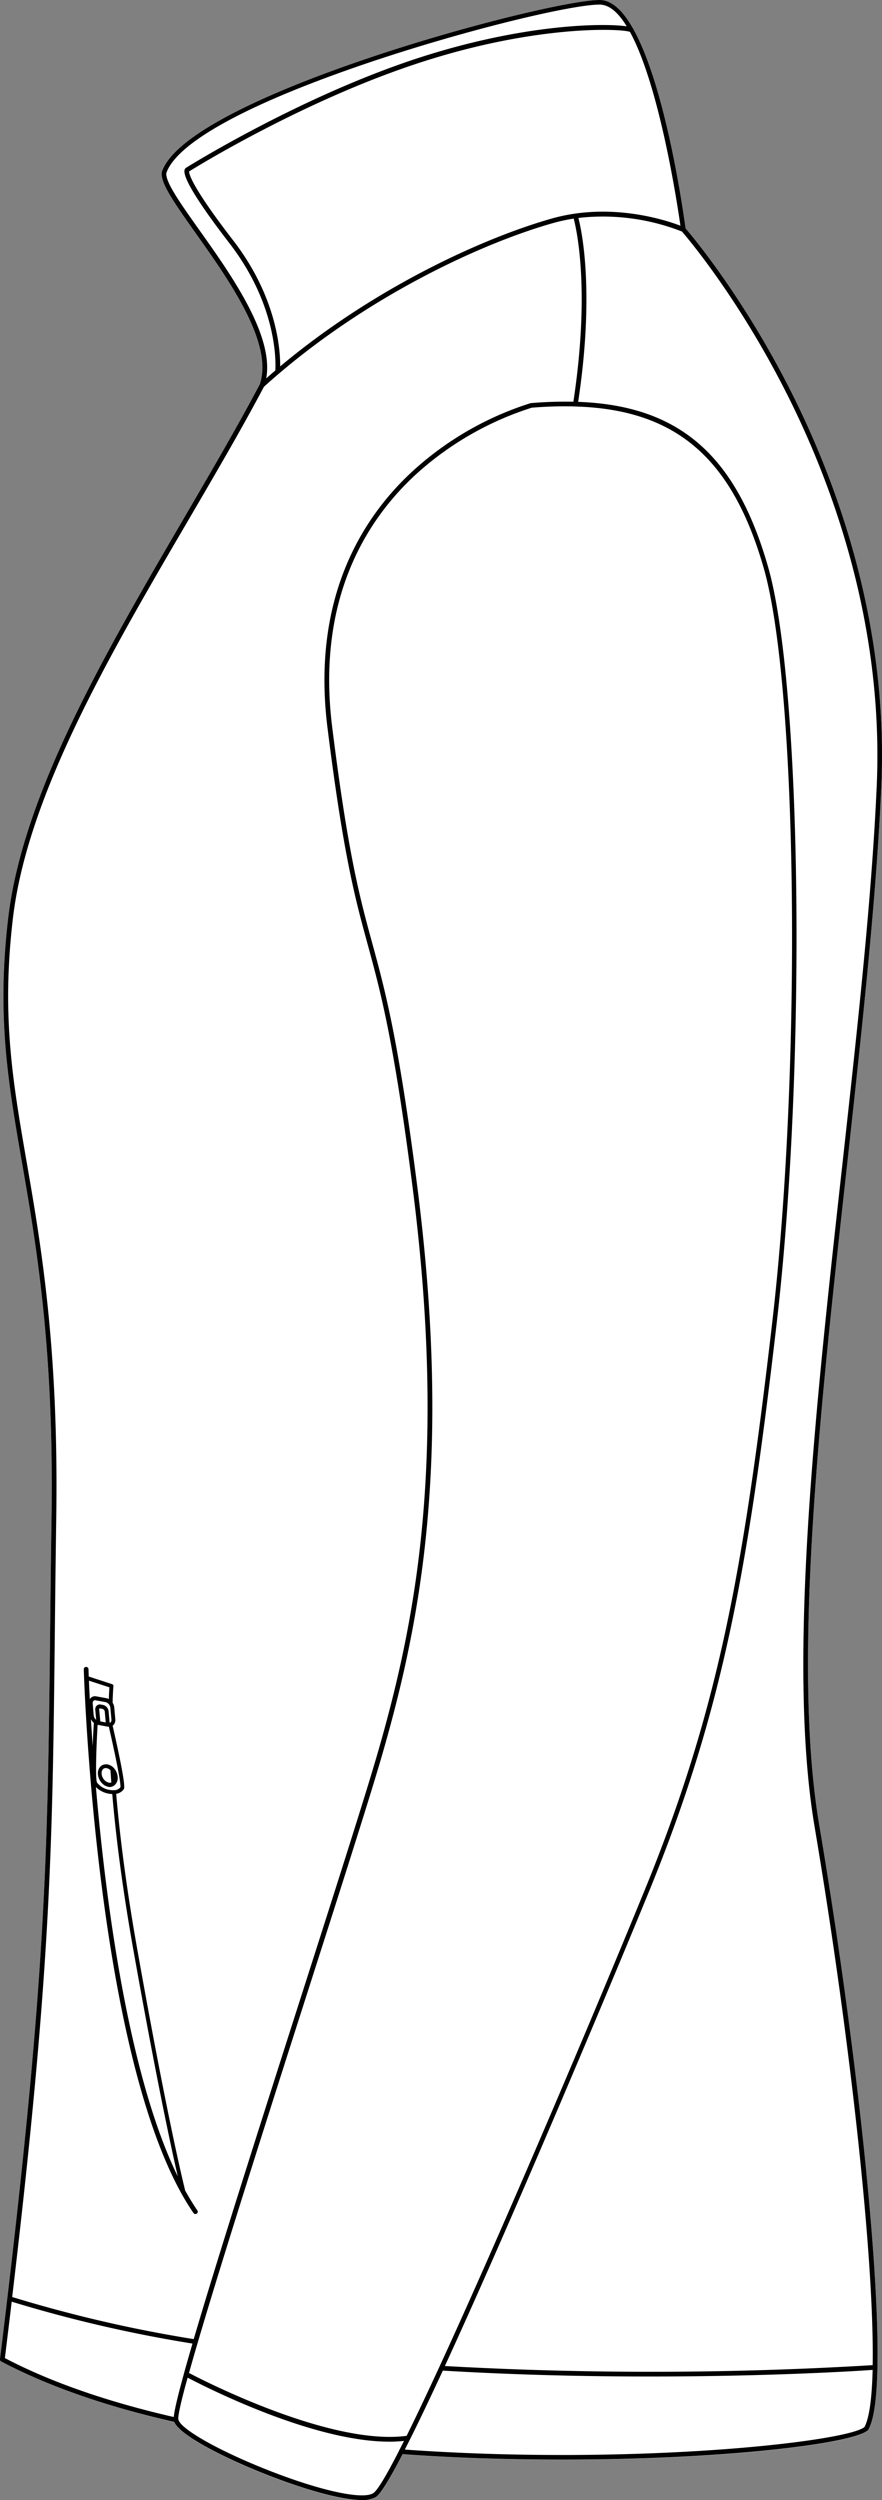 <svg xmlns="http://www.w3.org/2000/svg" viewBox="0 0 324.89 920.1"><rect x="0" y="0" width="324.89" height="920.1" fill="#808080" stroke="none"/><defs><style>.cls-1{fill:#fff;}</style></defs><g id="Layer_2" data-name="Layer 2"><g id="Layer_1-2" data-name="Layer 1"><path class="cls-1" d="M312,429C302,519,291.7,612,301.75,671.65c13.43,79.58,22.25,161.67,21.46,199.63-.25,11.89-1.35,19.4-3.35,23a1,1,0,0,1-.18.22c-5.52,5-53.69,10.79-112.29,10.79-19,0-39-.61-59.1-2-4.61,8.9-8,14.61-9.79,15.77a9.76,9.76,0,0,1-5.25,1.12c-8.9,0-25.06-5.23-38.19-10.6s-28.8-13.23-30.86-18.13C39,885.63,17.53,878.14.47,869.11a.87.87,0,0,1-.46-.87C17,729.68,17.54,684.13,18.45,601.45c.15-13.39.3-27.23.53-42.76.94-62.43-5.58-100.14-10.82-130.45S-1.22,374,3,338c5.35-45.65,35.57-97.33,64.8-147.31,10.07-17.22,19.59-33.49,27.93-49.24C100.9,126.32,84.22,102.84,72,85.7,64.43,75,58.94,67.27,59.57,63.39l0-.14C69.05,35.28,201.35,0,220.85,0c4.56,0,8.64,4,12.23,10.35a.83.83,0,0,1,.29.49c12,21.66,18.54,68.57,19.16,73.22,2,2.3,20.37,23.93,37.93,58.24,17.08,33.37,36.88,85.93,34.19,146.83C322.8,330.82,317.53,378.49,312,429Z"/><path d="M324.65,289.13c2.69-60.9-17.11-113.46-34.19-146.83C272.9,108,254.52,86.36,252.53,84.06c-.62-4.65-7.13-51.56-19.16-73.22a.83.83,0,0,0-.29-.49C229.49,4,225.41,0,220.85,0,201.35,0,69.05,35.28,59.6,63.25l0,.14C58.94,67.27,64.43,75,72,85.7c12.19,17.14,28.87,40.62,23.7,55.75-8.34,15.75-17.86,32-27.93,49.24C38.57,240.67,8.35,292.35,3,338c-4.22,36-.08,60,5.16,90.24s11.76,68,10.82,130.45c-.23,15.53-.38,29.37-.53,42.76C17.54,684.13,17,729.68,0,868.24a.87.87,0,0,0,.46.87c17.06,9,38.5,16.52,63.73,22.26,2.06,4.9,17.68,12.74,30.86,18.13s29.29,10.6,38.19,10.6A9.76,9.76,0,0,0,138.5,919c1.74-1.16,5.18-6.87,9.79-15.77,20.07,1.44,40.13,2,59.1,2,58.6,0,106.77-5.8,112.29-10.79a1,1,0,0,0,.18-.22c2-3.57,3.1-11.08,3.35-23,.79-38-8-120-21.46-199.63C291.7,612,302,519,312,429,317.53,378.49,322.8,330.82,324.65,289.13Zm-74-206.06C245.22,81,225,74.31,203.36,80.4c-25.16,7.09-65.47,25.41-100.15,54.44.05-6.13-1.21-25.48-17.3-46.34-15.45-20-16.28-24.58-16.25-25.4,3.16-2,42.46-26.09,84.16-39.77C197.34,9,228.9,10.51,232.05,11.74,242.88,31.56,249.42,74.57,250.64,83.07ZM73.45,84.69c-6.76-9.51-12.6-17.73-12.18-21,3.94-11.38,30.8-25.94,75.66-41,35.82-12,73.84-21,83.92-21,3.65,0,7,3.07,10,8-8.13-1.19-37.79-1.14-77.61,11.93C110.06,35.86,69.42,61.2,68.54,61.75a1.25,1.25,0,0,0-.55.79c-.9,3.46,8.5,16.6,16.54,27,17.73,23,17.07,44,16.89,46.8q-1.68,1.44-3.35,2.91C100.94,123.39,85.16,101.17,73.45,84.69ZM20.19,601.46c.14-13.38.3-27.22.53-42.75.94-62.59-5.6-100.39-10.85-130.76C4.65,397.81.54,374,4.73,338.2,10,292.91,40.16,241.39,69.3,191.57c10.06-17.21,19.57-33.46,27.92-49.22C133.15,109.9,177.1,89.6,203.83,82.07a65.74,65.74,0,0,1,7.49-1.62c1.1,4.13,6.11,26.41-.11,67.4a149,149,0,0,0-15.55.5l-.15,0A116.36,116.36,0,0,0,153.56,172c-18.45,16.27-39.14,46.12-32.92,95.92,5.89,47.08,10.22,62.94,14.81,79.72,4.68,17.15,9.53,34.88,16.39,88.23,13,100.88,1.44,160.67-13,210.24-4.56,15.68-15.13,48.7-27.37,86.93-17.16,53.59-31.78,99.5-40.11,127.84a496.4,496.4,0,0,1-66.87-15.5C18.84,724.41,19.33,679.43,20.19,601.46ZM212,149.61c37.23,1.11,57.83,19.23,69.37,59.64,12.43,43.49,14,183.45,3.1,277.33-10.56,91-19.86,142.79-47,209.06-23.17,56.54-66.05,157.15-87.69,200.84-27.89,3.67-74.35-20.09-80.16-23.14,8.28-29.63,28.08-91.46,43.56-139.81,12.25-38.24,22.82-71.27,27.39-87,14.46-49.75,26.05-109.74,13-210.94-6.89-53.47-11.75-71.26-16.45-88.46-4.57-16.73-8.88-32.52-14.75-79.49-6.13-49,14.17-78.36,32.29-94.35a115.17,115.17,0,0,1,41.22-23.24,144.39,144.39,0,0,1,16-.46H212ZM64,889.55c-24.57-5.64-45.49-12.93-62.2-21.69q1.32-10.75,2.51-20.76A497.77,497.77,0,0,0,70.9,862.52c-1.2,4.12-2.27,7.85-3.18,11.14,0,0,0,0,0,.05C65.54,881.59,64.25,887,64,889.55Zm83,12.33,0,.07c-4.57,8.91-7.9,14.54-9.47,15.59-4.07,2.71-21.27-1.25-41.82-9.65-16.69-6.82-29.31-14.15-30-17.43-.25-1.22,1-6.79,3.41-15.4,6.78,3.56,46.06,23.56,74.29,23.56a50.22,50.22,0,0,0,5.41-.28C148.2,899.58,147.61,900.75,147,901.88Zm171.39-8.61c-6.83,5.52-85.38,14.2-169.27,8.26,4-7.77,8.73-17.71,14-29.06,27.17,1.62,53.21,2.17,76.09,2.17,44.08,0,76.38-2,82.23-2.44C321.18,882.94,320.16,890,318.42,893.27ZM300,671.94c13.32,78.94,22.1,160.31,21.45,198.52a1362.5,1362.5,0,0,1-157.58.32c26-56.42,63.31-145.61,75.13-174.48,27.23-66.46,36.54-118.35,47.12-209.52,10.91-94,9.32-234.36-3.15-278-11.71-41-32.52-59.52-70-60.88,6.11-40.48,1.33-62.9.09-67.69a79.8,79.8,0,0,1,38.13,5c1.63,1.88,20.1,23.46,37.76,58,17,33.17,36.65,85.42,34,145.91-1.84,41.64-7.11,89.28-12.69,139.71C300.26,518.88,290,612.08,300,671.94Z"/><path d="M72.71,813.54c-1.55-2.26-3-4.7-4.49-7.3-1.06-4.28-7-28.86-17.61-88.58-3.71-20.79-6.33-40.11-7.81-57.48a4.08,4.08,0,0,0,2.83-1.75c.21-.45.79-1.67-4.14-23.33l.21-.15a2.7,2.7,0,0,0,.77-2.25l-.38-4.29a4,4,0,0,0-.61-1.75c.09-4,.3-6.06.3-6.08a.71.71,0,0,0-.49-.75l-8.6-2.8c-.06-1.69-.09-2.66-.1-2.77a.87.87,0,0,0-1.73,0c0,1.47,4.58,148.27,40.42,200.22a.88.88,0,0,0,1.21.22A.86.86,0,0,0,72.71,813.54ZM44.36,657.76a2.88,2.88,0,0,1-2.38,1.1,6.91,6.91,0,0,1-1.6-.11h0A7.12,7.12,0,0,1,35.72,656c-.58-1.1-.34-11.47.24-21.21h0l3.76.69.37,0C43.57,650.67,44.55,657,44.36,657.76ZM36.54,629.2a.55.55,0,0,1,.1-.43.22.22,0,0,1,.22,0l.9.16A1.26,1.26,0,0,1,38.6,630l.35,3.91-2-.37Zm4.51,3.63a1.27,1.27,0,0,1-.32,1.06.7.7,0,0,1-.33.17L40,629.83a2.64,2.64,0,0,0-2-2.34l-.46-.08-.45-.09a1.7,1.7,0,0,0-1.43.39,1.9,1.9,0,0,0-.56,1.61l.32,3.65a2.65,2.65,0,0,1-.91-1.72L34.15,627a1.27,1.27,0,0,1,.31-1.06.81.81,0,0,1,.72-.17l3.76.68a2.44,2.44,0,0,1,1.72,2.13Zm-8.29-14.28L40.31,621c-.06.73-.15,2.17-.23,4.33a2.61,2.61,0,0,0-.88-.33l-3.76-.69a2.22,2.22,0,0,0-1.94.52,2.45,2.45,0,0,0-.42.54C32.94,622.63,32.83,620.33,32.76,618.55Zm1.38,24.05c-.25-3.57-.46-6.88-.65-9.88a3.94,3.94,0,0,0,1.08,1.37C34.47,635.68,34.28,639,34.14,642.6Zm1.19,15.11a9,9,0,0,0,4.75,2.43l0,0a11.64,11.64,0,0,0,1.27.13c1.48,17.41,4.1,36.78,7.82,57.62,8.41,47.18,13.87,72.45,16.32,83.12C47.32,763.78,39,700.2,35.33,657.71Z"/><path d="M42.13,650.93l-.21-.26,0,0v0a4.51,4.51,0,0,0-2.37-1.33,3.64,3.64,0,0,0-.56,0h0a2.78,2.78,0,0,0-2.08.9,3.59,3.59,0,0,0-.84,2.77,5.34,5.34,0,0,0,1.26,3,4.48,4.48,0,0,0,2.61,1.62,3.13,3.13,0,0,0,.6.06A2.79,2.79,0,0,0,42.2,657l.07-.07,0,0a3.42,3.42,0,0,0,1.07-3A5.28,5.28,0,0,0,42.13,650.93Zm-2,5.15A3.17,3.17,0,0,1,38.35,655a4,4,0,0,1-.92-2.16,2.72,2.72,0,0,1,0-.28,2,2,0,0,1,.47-1.4,1.34,1.34,0,0,1,1-.44,1.79,1.79,0,0,1,.34,0,2.9,2.9,0,0,1,1.45.79c.1,1.45.2,3,.32,4.52A1.68,1.68,0,0,1,40.13,656.08Z"/></g></g></svg>